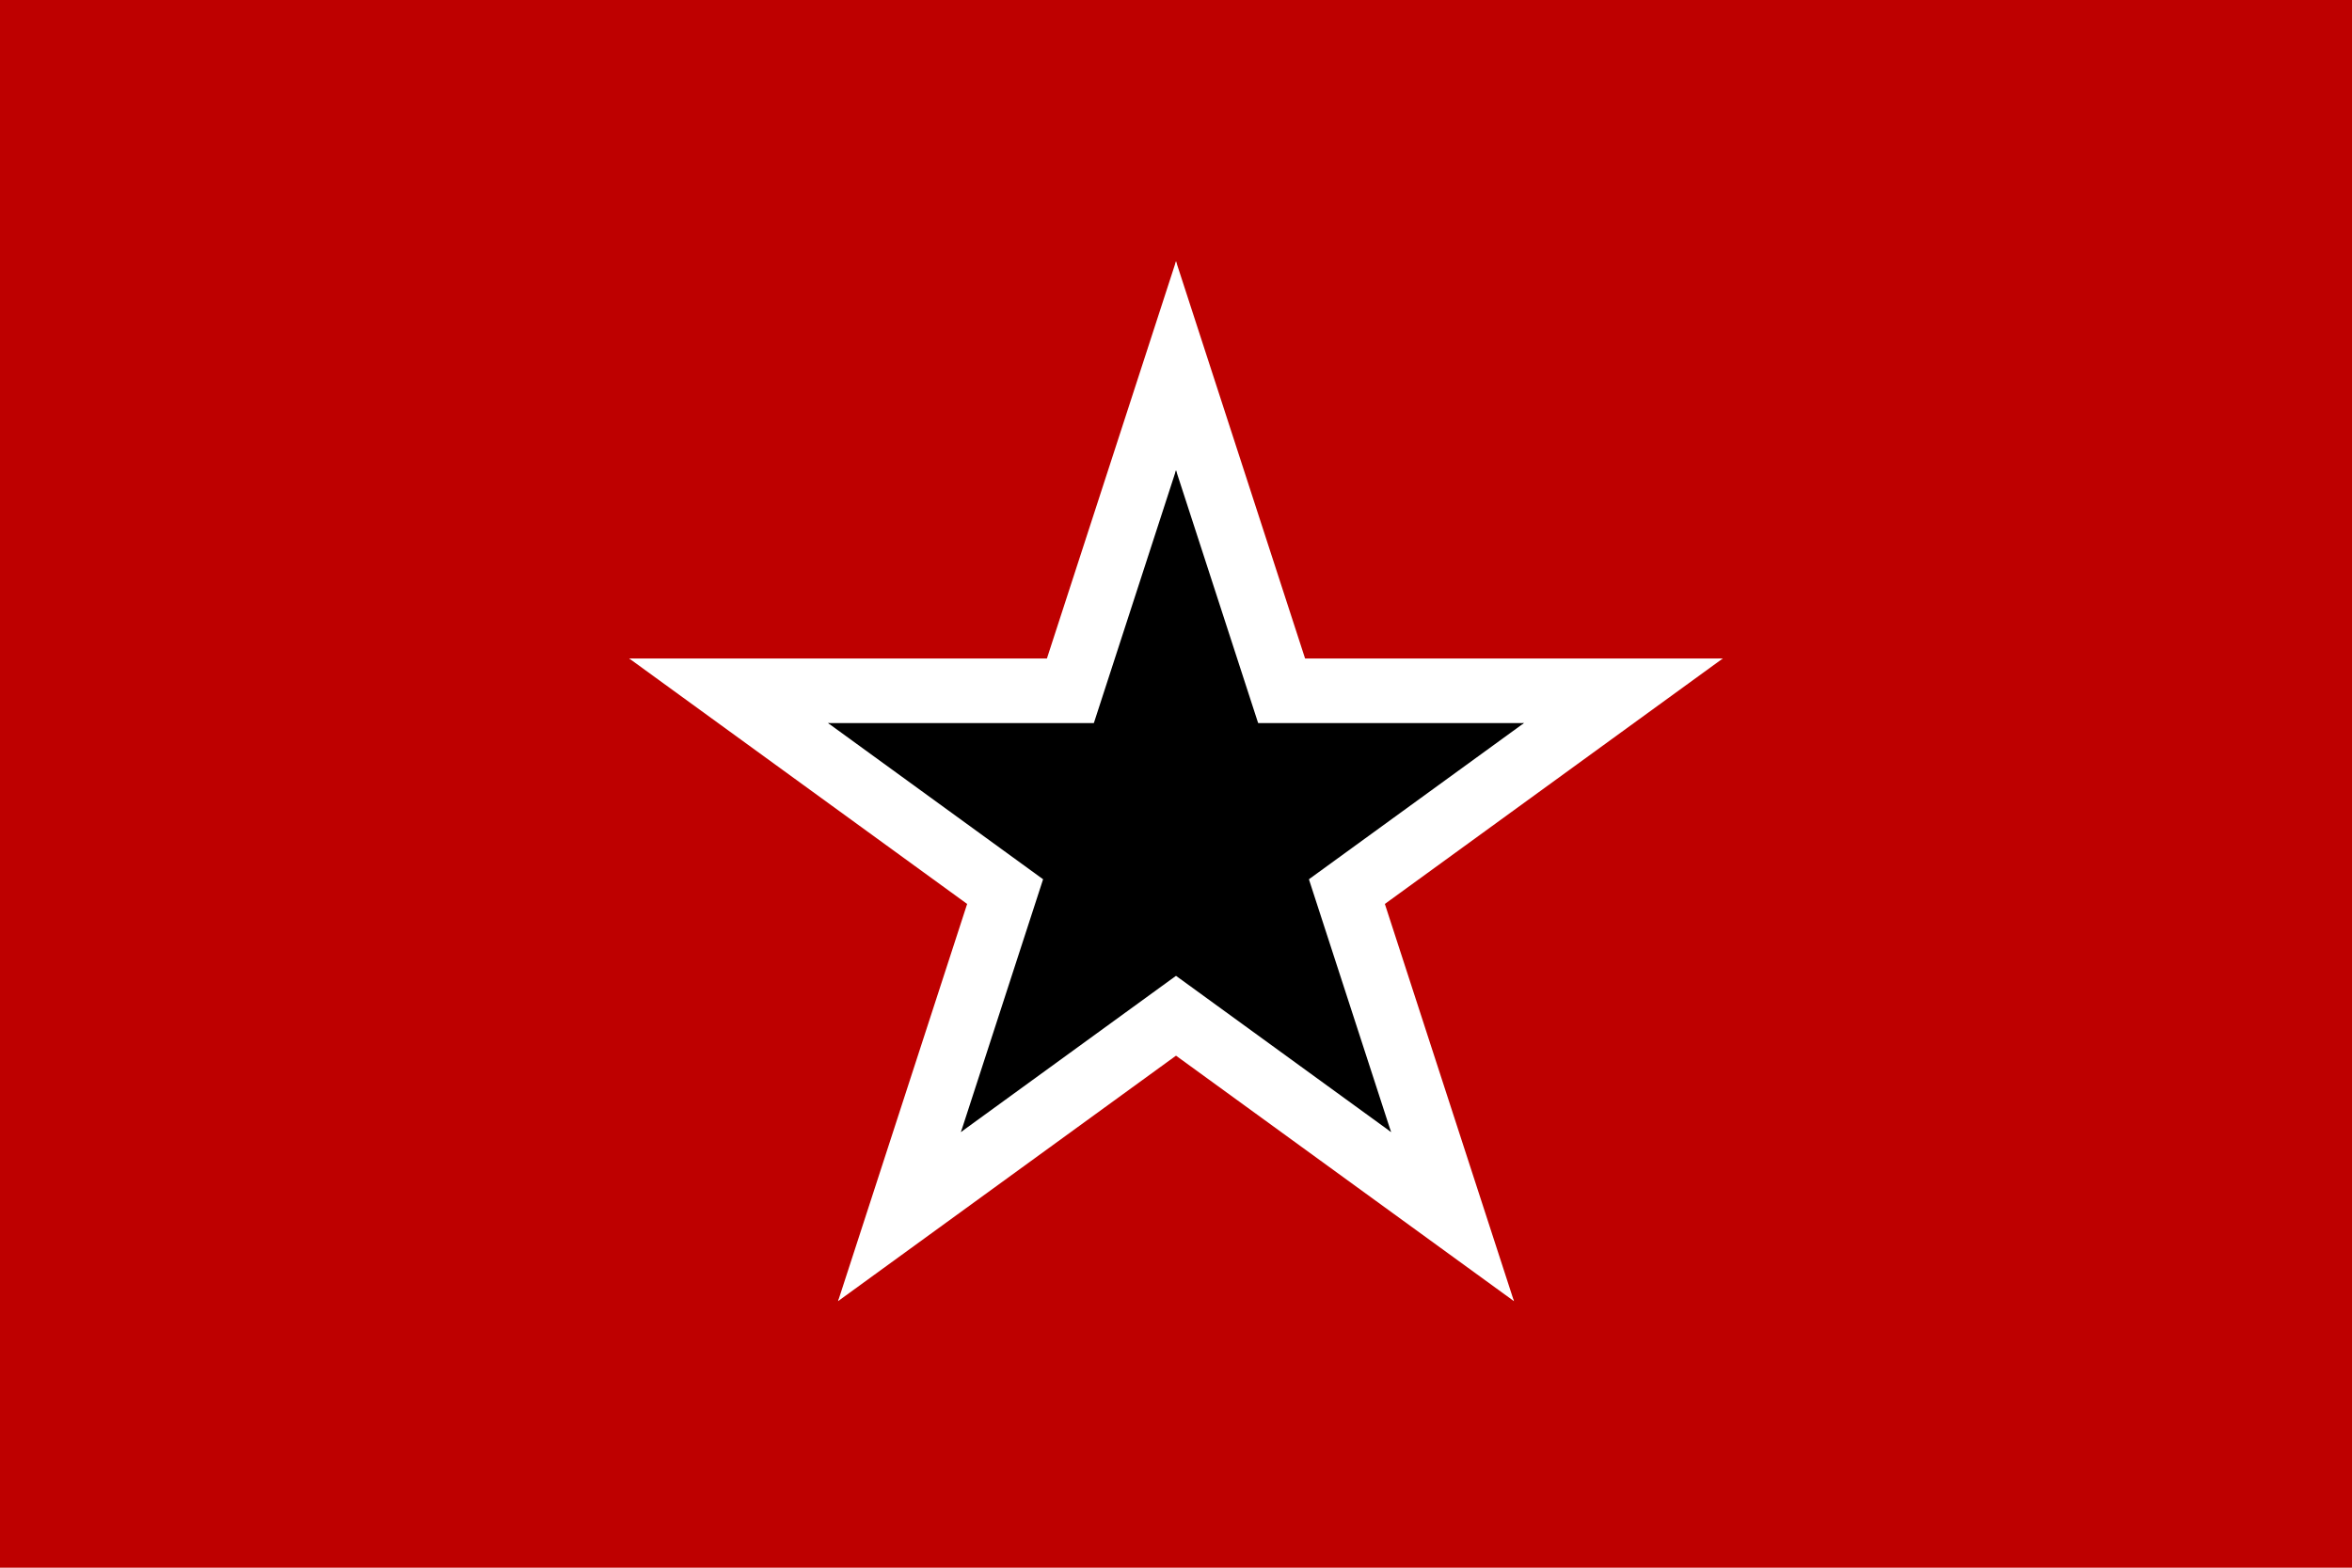 <?xml version="1.0" encoding="UTF-8" standalone="no"?>
<svg
   xmlns:dc="http://purl.org/dc/elements/1.1/"
   xmlns:cc="http://creativecommons.org/ns#"
   xmlns:rdf="http://www.w3.org/1999/02/22-rdf-syntax-ns#"
   xmlns:svg="http://www.w3.org/2000/svg"
   xmlns="http://www.w3.org/2000/svg"
   xmlns:xlink="http://www.w3.org/1999/xlink"
   xmlns:sodipodi="http://sodipodi.sourceforge.net/DTD/sodipodi-0.dtd"
   xmlns:inkscape="http://www.inkscape.org/namespaces/inkscape"
   version="1.0"
   width="450"
   height="300"
   id="svg884"
   sodipodi:docname="PLA Flag.svg"
   inkscape:export-filename="C:\Users\mbcli\OneDrive\Documents\Jack's Folder\Flags\PLA Flag.png"
   inkscape:export-xdpi="106.66666"
   inkscape:export-ydpi="106.66666"
   inkscape:version="0.92.4 (5da689c313, 2019-01-14)">
  <sodipodi:namedview
     pagecolor="#ffffff"
     bordercolor="#666666"
     borderopacity="1"
     objecttolerance="10"
     gridtolerance="10"
     guidetolerance="10"
     inkscape:pageopacity="0"
     inkscape:pageshadow="2"
     inkscape:window-width="1920"
     inkscape:window-height="1051"
     id="namedview886"
     showgrid="true"
     inkscape:zoom="2.86"
     inkscape:cx="225"
     inkscape:cy="150"
     inkscape:window-x="-9"
     inkscape:window-y="-9"
     inkscape:window-maximized="1"
     inkscape:current-layer="svg884" />
  <defs
     id="defs876">
    <g
       id="star">
      <g
         id="c">
        <path
           id="t"
           d="M 0,-1 v 1 h .5"
           transform="rotate(18 0,-1)" />
        <use
           xlink:href="#t"
           transform="scale(-1,1)"
           id="use864" />
      </g>
      <use
         xlink:href="#c"
         transform="rotate(72)"
         id="use867" />
      <use
         xlink:href="#c"
         transform="rotate(144)"
         id="use869" />
      <use
         xlink:href="#c"
         transform="rotate(216)"
         id="use871" />
      <use
         xlink:href="#c"
         transform="rotate(288)"
         id="use873" />
    </g>
  </defs>
  <rect
     width="450"
     height="300"
     fill="#de0000"
     id="rect878"
     style="fill:#be0000;fill-opacity:1" />
  <use
     xlink:href="#star"
     transform="translate(225,160) scale(110)"
     fill="#fcd116"
     id="use880"
     style="fill:#ffffff;fill-opacity:1" />
  <use
     xlink:href="#star"
     transform="translate(225,160) scale(70)"
     id="use882"
     fill="#de0000"
     style="fill:#000000;fill-opacity:1" />
</svg>
